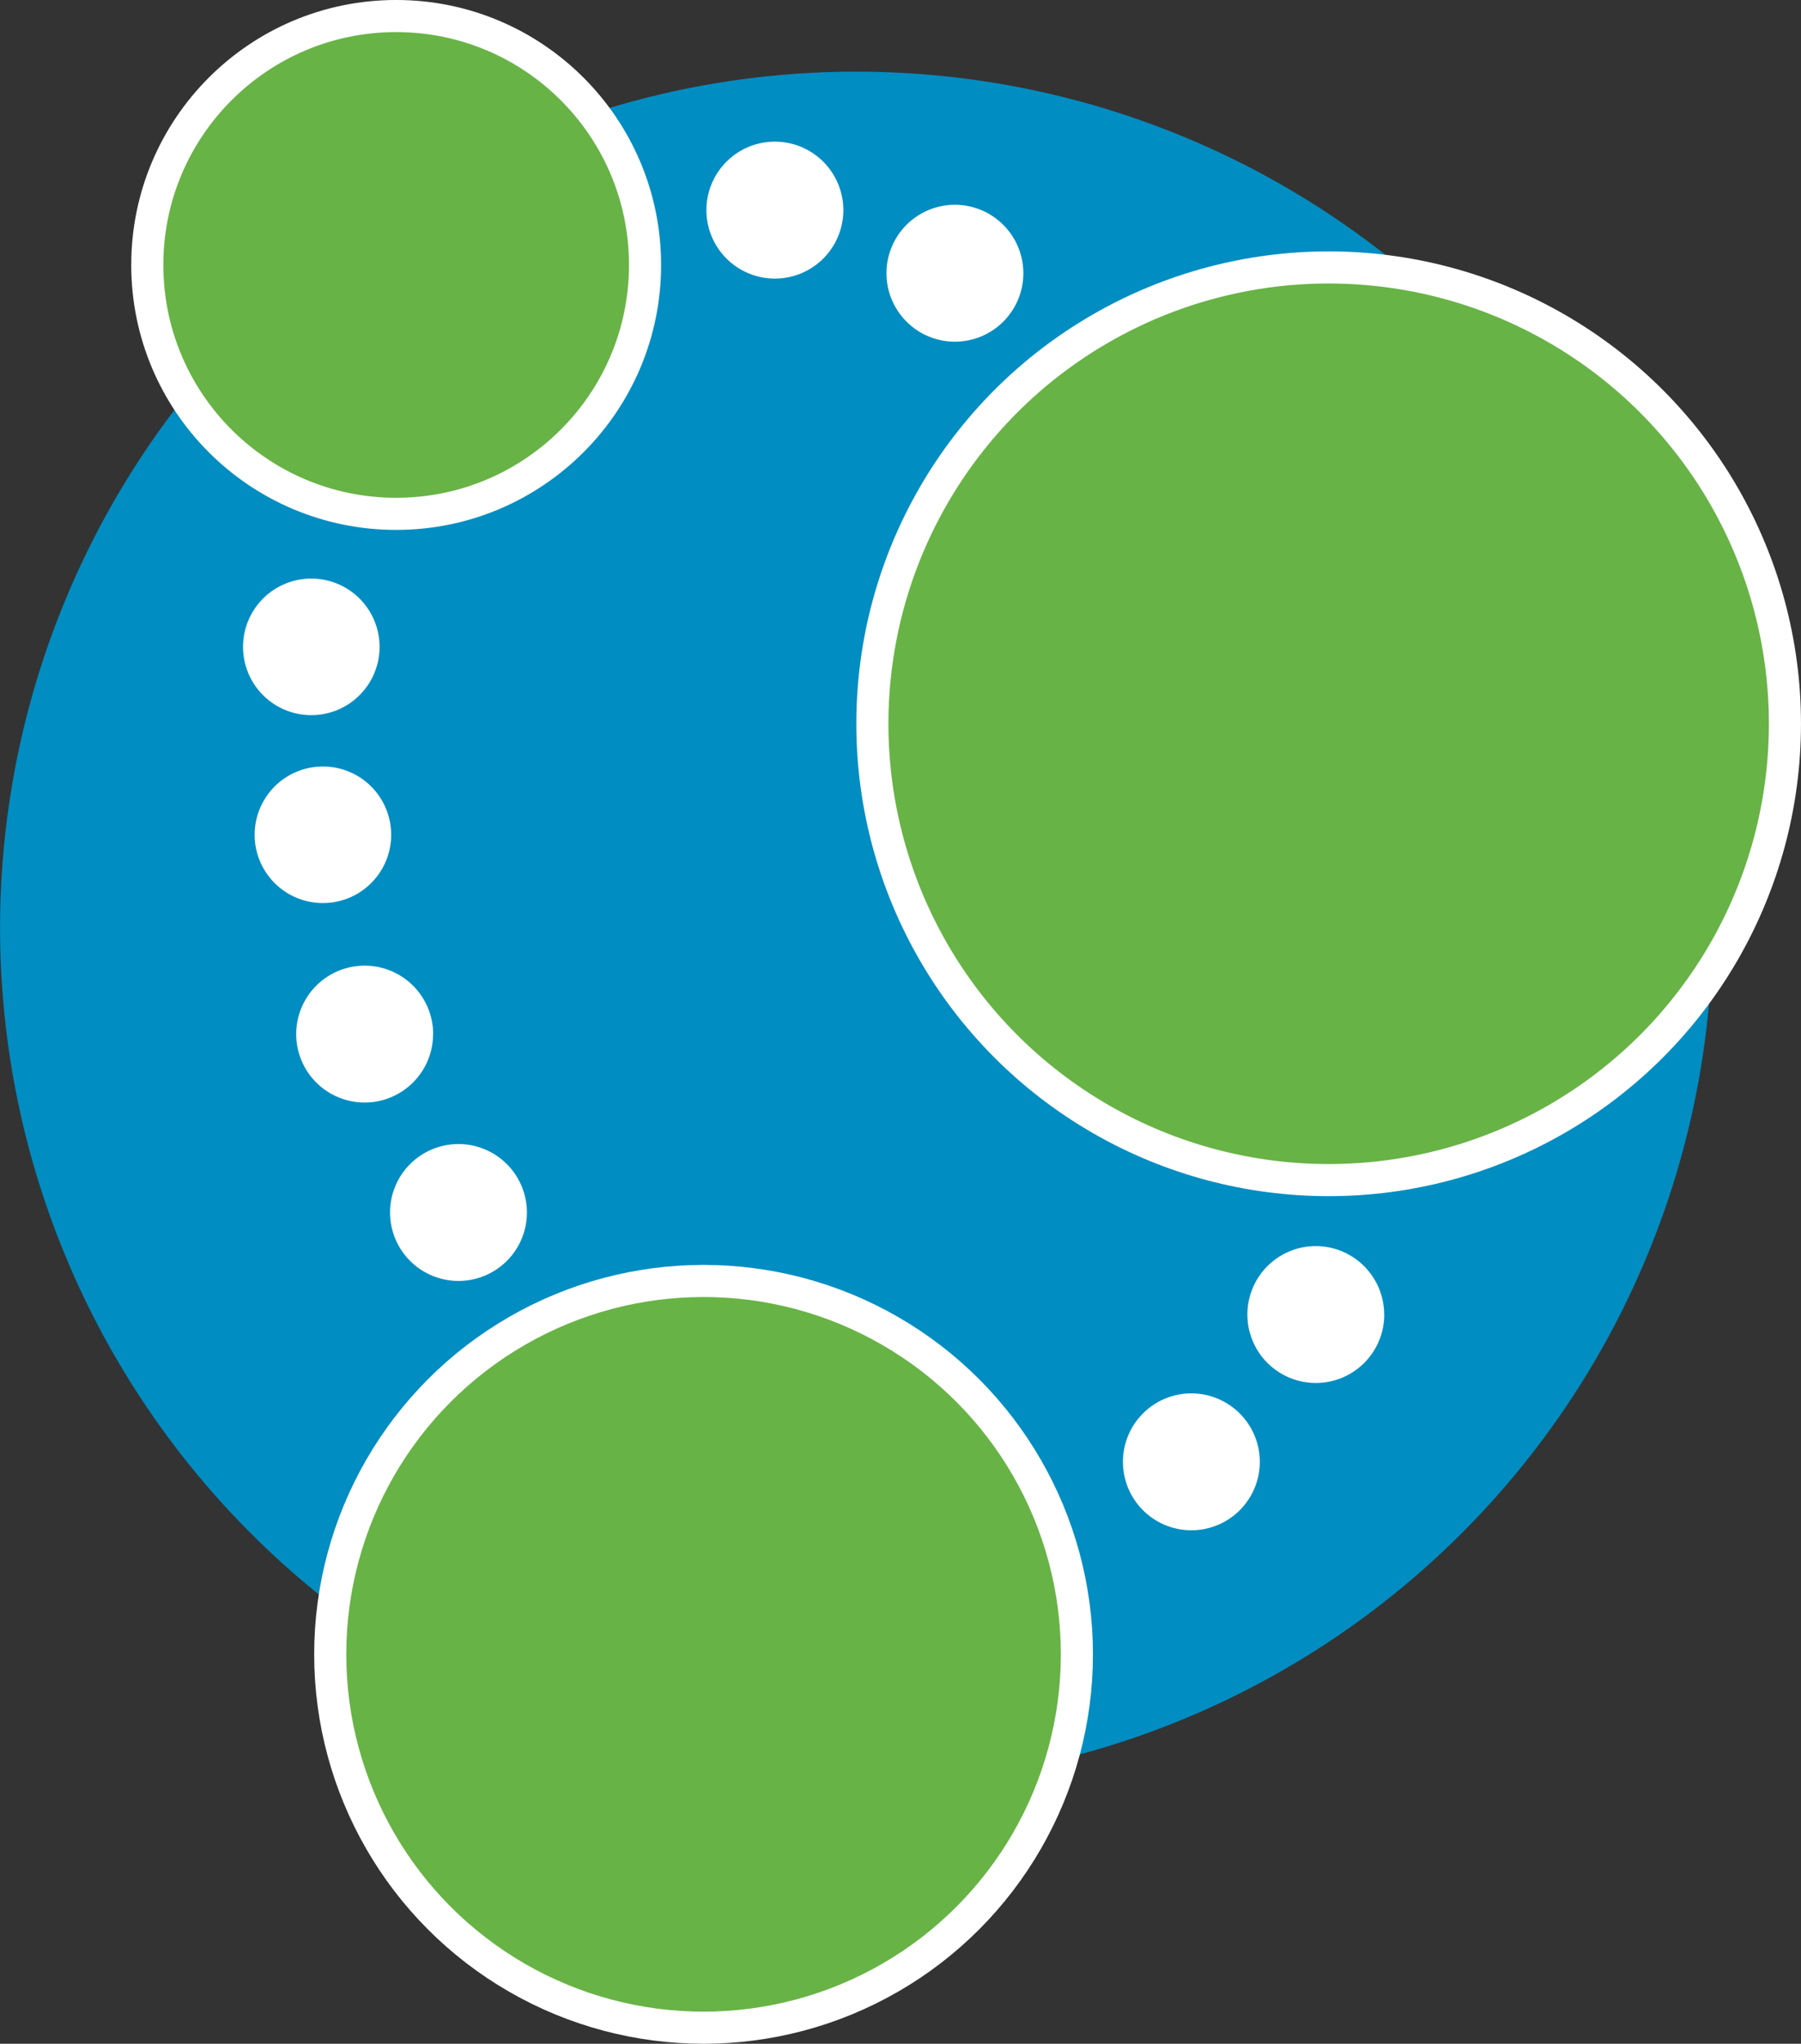 <svg xmlns="http://www.w3.org/2000/svg" width="66.264" height="75.187" viewBox="0 0 66.264 75.187">
  <rect x="0" y="0" width="66.264" height="75.187" fill="#333333" stroke="none"/>
  <g id="neo4j-icon" transform="translate(-0.428 -24.015)">
    <path id="Path_290" data-name="Path 290" d="M63.431,57.842a31.5,31.5,0,1,1-31.5-31.5,31.5,31.5,0,0,1,31.5,31.5" transform="translate(0 0.309)" fill="#008dc2"/>
    <g id="Group_369" data-name="Group 369" transform="translate(9.357 29.225)">
      <path id="Path_291" data-name="Path 291" d="M13.044,44.69a2.512,2.512,0,1,1-.736-1.783,2.521,2.521,0,0,1,.736,1.783" transform="translate(-8.007 -26.096)" fill="#fff"/>
      <path id="Path_292" data-name="Path 292" d="M13.044,44.69a2.512,2.512,0,1,1-.736-1.783,2.521,2.521,0,0,1,.736,1.783" transform="translate(-7.58 -19.183)" fill="#fff"/>
      <path id="Path_293" data-name="Path 293" d="M14.715,56.777A2.518,2.518,0,1,1,12.2,54.259a2.521,2.521,0,0,1,2.518,2.518m3.45,6.563a2.518,2.518,0,1,1-2.518-2.518,2.521,2.521,0,0,1,2.518,2.518" transform="translate(-7.71 -23.944)" fill="#fff"/>
      <path id="Path_294" data-name="Path 294" d="M40.534,70.134a2.518,2.518,0,1,1-2.518-2.518,2.521,2.521,0,0,1,2.518,2.518" transform="translate(-3.111 -21.565)" fill="#fff"/>
      <path id="Path_295" data-name="Path 295" d="M44.421,65.535A2.518,2.518,0,1,1,41.9,63.016a2.521,2.521,0,0,1,2.518,2.518" transform="translate(-2.419 -22.384)" fill="#fff"/>
      <path id="Path_296" data-name="Path 296" d="M40.534,70.134a2.518,2.518,0,1,1-2.518-2.518,2.521,2.521,0,0,1,2.518,2.518" transform="translate(-11.811 -65.292)" fill="#fff"/>
      <path id="Path_297" data-name="Path 297" d="M27.528,31.045a2.519,2.519,0,1,1-2.519-2.518,2.521,2.521,0,0,1,2.519,2.518" transform="translate(-5.428 -28.526)" fill="#fff"/>
    </g>
    <g id="Group_370" data-name="Group 370" transform="translate(5.847 24.605)">
      <circle id="Ellipse_33" data-name="Ellipse 33" cx="16.788" cy="16.788" r="16.788" transform="translate(26.678 9.249)" fill="#68b346" stroke="#fff" stroke-width="1.181"/>
      <circle id="Ellipse_34" data-name="Ellipse 34" cx="13.736" cy="13.736" r="13.736" transform="translate(6.731 46.535)" fill="#68b346" stroke="#fff" stroke-width="1.181"/>
      <circle id="Ellipse_35" data-name="Ellipse 35" cx="9.157" cy="9.157" r="9.157" fill="#68b346" stroke="#fff" stroke-width="1.181"/>
    </g>
  </g>
</svg>
